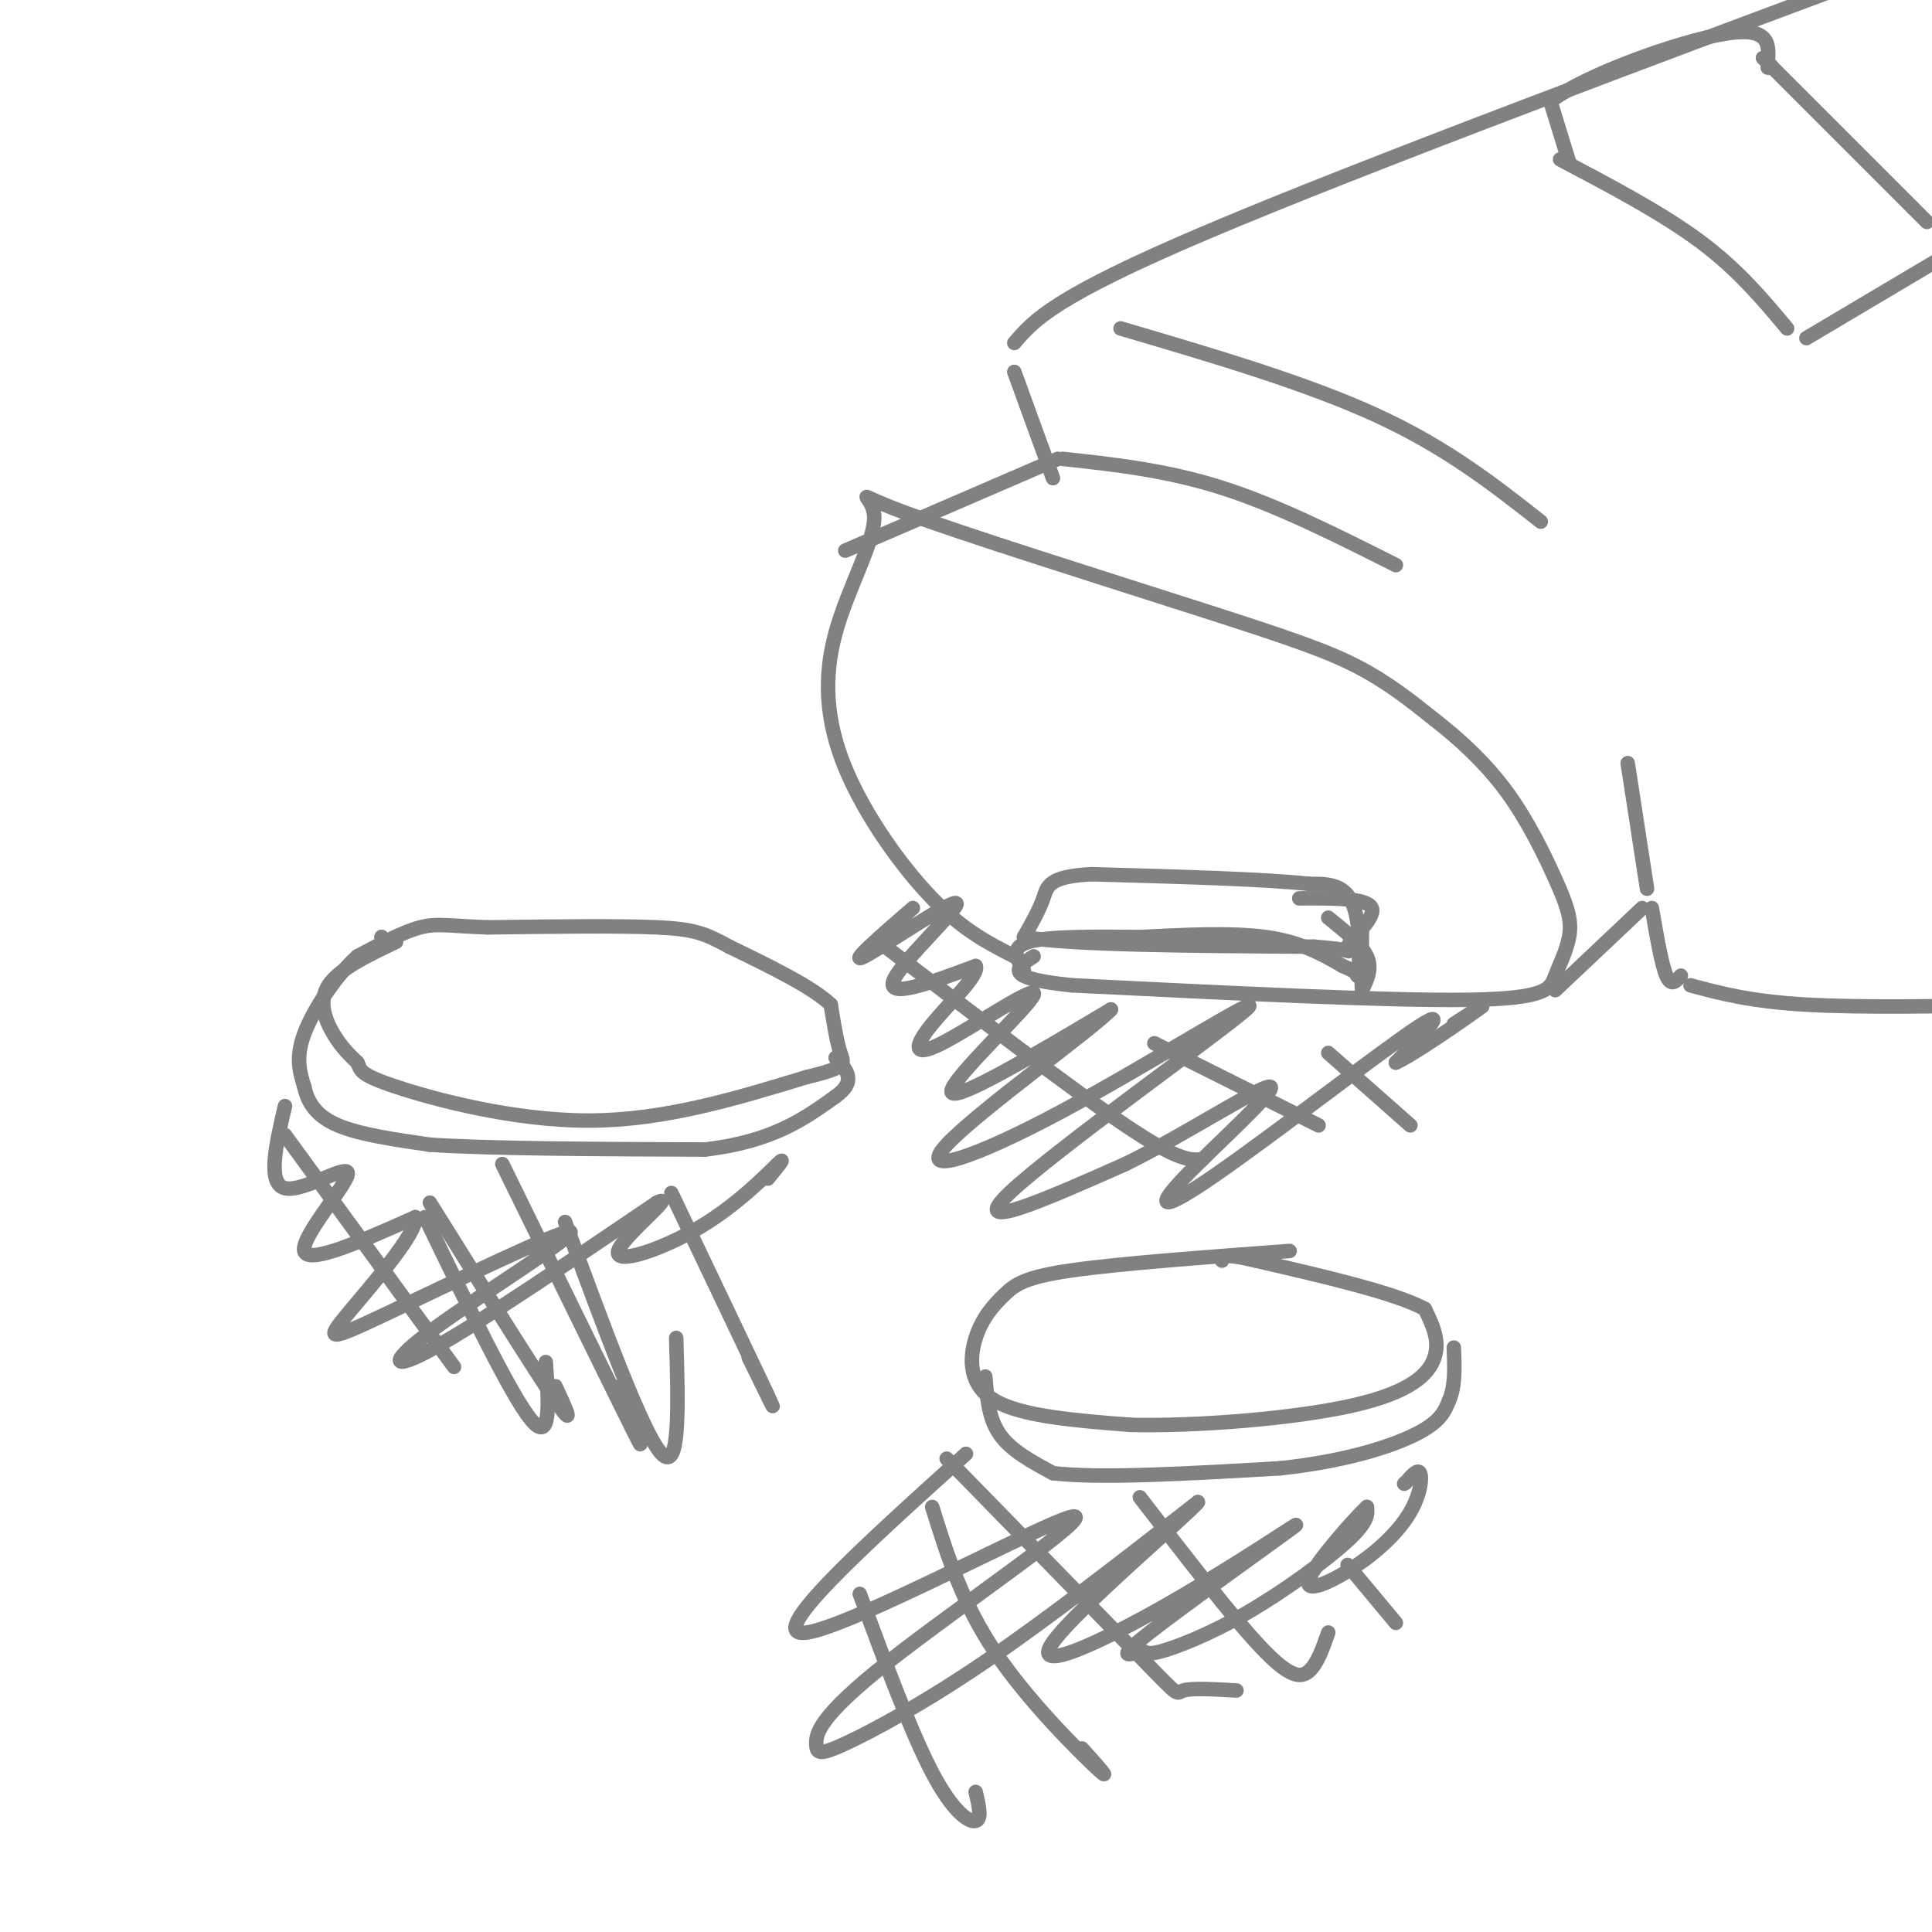 <svg viewBox='0 0 400 400' version='1.1' xmlns='http://www.w3.org/2000/svg' xmlns:xlink='http://www.w3.org/1999/xlink'><g fill='none' stroke='#808282' stroke-width='3' stroke-linecap='round' stroke-linejoin='round'><path d='M79,194c0.000,0.000 0.100,0.100 0.1,0.1'/><path d='M79,194c0.000,0.000 0.100,0.100 0.1,0.1'/><path d='M82,195c-5.911,2.822 -11.822,5.644 -14,9c-2.178,3.356 -0.622,7.244 1,10c1.622,2.756 3.311,4.378 5,6'/><path d='M74,220c0.738,1.536 0.083,2.375 8,5c7.917,2.625 24.405,7.036 40,7c15.595,-0.036 30.298,-4.518 45,-9'/><path d='M167,223c8.644,-2.067 7.756,-2.733 7,-5c-0.756,-2.267 -1.378,-6.133 -2,-10'/><path d='M172,208c-3.833,-3.667 -12.417,-7.833 -21,-12'/><path d='M151,196c-5.044,-2.756 -7.156,-3.644 -15,-4c-7.844,-0.356 -21.422,-0.178 -35,0'/><path d='M101,192c-7.978,-0.267 -10.422,-0.933 -14,0c-3.578,0.933 -8.289,3.467 -13,6'/><path d='M74,198c-4.467,4.000 -9.133,11.000 -11,16c-1.867,5.000 -0.933,8.000 0,11'/><path d='M63,225c0.711,3.311 2.489,6.089 7,8c4.511,1.911 11.756,2.956 19,4'/><path d='M89,237c12.667,0.833 34.833,0.917 57,1'/><path d='M146,238c14.000,-1.667 20.500,-6.333 27,-11'/><path d='M173,227c4.500,-3.167 2.250,-5.583 0,-8'/><path d='M267,259c-17.603,1.301 -35.206,2.603 -45,4c-9.794,1.397 -11.780,2.890 -14,5c-2.220,2.110 -4.675,4.837 -6,9c-1.325,4.163 -1.522,9.761 4,13c5.522,3.239 16.761,4.120 28,5'/><path d='M234,295c13.702,0.345 33.958,-1.292 46,-4c12.042,-2.708 15.869,-6.488 17,-10c1.131,-3.512 -0.435,-6.756 -2,-10'/><path d='M295,271c-6.167,-3.333 -20.583,-6.667 -35,-10'/><path d='M260,261c-7.000,-1.667 -7.000,-0.833 -7,0'/><path d='M204,285c0.333,4.333 0.667,8.667 3,12c2.333,3.333 6.667,5.667 11,8'/><path d='M218,305c9.667,1.167 28.333,0.083 47,-1'/><path d='M265,304c13.222,-1.400 22.778,-4.400 28,-7c5.222,-2.600 6.111,-4.800 7,-7'/><path d='M300,290c1.333,-3.000 1.167,-7.000 1,-11'/><path d='M59,229c-1.875,8.042 -3.750,16.083 0,17c3.750,0.917 13.125,-5.292 13,-3c-0.125,2.292 -9.750,13.083 -9,16c0.750,2.917 11.875,-2.042 23,-7'/><path d='M86,252c0.631,3.095 -9.292,14.333 -14,20c-4.708,5.667 -4.201,5.764 8,0c12.201,-5.764 36.095,-17.390 38,-17c1.905,0.390 -18.179,12.797 -28,20c-9.821,7.203 -9.377,9.201 0,4c9.377,-5.201 27.689,-17.600 46,-30'/><path d='M136,249c4.536,-2.290 -7.124,6.984 -8,10c-0.876,3.016 9.033,-0.226 17,-5c7.967,-4.774 13.990,-11.078 16,-13c2.010,-1.922 0.005,0.539 -2,3'/><path d='M200,301c-21.206,19.134 -42.412,38.268 -33,37c9.412,-1.268 49.440,-22.939 55,-24c5.560,-1.061 -23.350,18.486 -38,30c-14.650,11.514 -15.040,14.993 -15,17c0.040,2.007 0.511,2.540 6,0c5.489,-2.540 15.997,-8.154 29,-17c13.003,-8.846 28.502,-20.923 44,-33'/><path d='M248,311c-0.894,1.597 -25.128,22.090 -30,29c-4.872,6.910 9.617,0.238 24,-8c14.383,-8.238 28.658,-18.042 26,-16c-2.658,2.042 -22.250,15.930 -30,22c-7.750,6.070 -3.660,4.323 -2,4c1.660,-0.323 0.888,0.779 4,0c3.112,-0.779 10.107,-3.441 18,-8c7.893,-4.559 16.684,-11.017 21,-15c4.316,-3.983 4.158,-5.492 4,-7'/><path d='M283,312c-2.538,2.354 -10.885,11.738 -12,15c-1.115,3.262 5.000,0.400 10,-3c5.000,-3.400 8.885,-7.338 11,-11c2.115,-3.662 2.462,-7.046 2,-8c-0.462,-0.954 -1.731,0.523 -3,2'/><path d='M291,307c-0.500,0.333 -0.250,0.167 0,0'/><path d='M196,302c16.667,17.067 33.333,34.133 41,42c7.667,7.867 6.333,6.533 8,6c1.667,-0.533 6.333,-0.267 11,0'/><path d='M236,310c9.533,12.356 19.067,24.711 25,31c5.933,6.289 8.267,6.511 10,5c1.733,-1.511 2.867,-4.756 4,-8'/><path d='M279,324c0.000,0.000 10.000,12.000 10,12'/><path d='M193,312c3.089,9.911 6.178,19.822 13,30c6.822,10.178 17.378,20.622 21,24c3.622,3.378 0.311,-0.311 -3,-4'/><path d='M178,330c5.333,14.378 10.667,28.756 15,37c4.333,8.244 7.667,10.356 9,10c1.333,-0.356 0.667,-3.178 0,-6'/><path d='M59,235c0.000,0.000 35.000,48.000 35,48'/><path d='M88,252c8.917,18.500 17.833,37.000 22,42c4.167,5.000 3.583,-3.500 3,-12'/><path d='M117,253c8.083,22.000 16.167,44.000 20,48c3.833,4.000 3.417,-10.000 3,-24'/><path d='M139,247c8.667,18.167 17.333,36.333 20,42c2.667,5.667 -0.667,-1.167 -4,-8'/><path d='M104,241c11.583,23.667 23.167,47.333 27,55c3.833,7.667 -0.083,-0.667 -4,-9'/><path d='M89,249c10.833,17.333 21.667,34.667 26,41c4.333,6.333 2.167,1.667 0,-3'/><path d='M210,198c-5.290,-2.681 -10.580,-5.362 -17,-12c-6.420,-6.638 -13.968,-17.233 -18,-27c-4.032,-9.767 -4.546,-18.704 -2,-28c2.546,-9.296 8.152,-18.949 8,-24c-0.152,-5.051 -6.061,-5.498 6,-1c12.061,4.498 42.093,13.942 61,20c18.907,6.058 26.688,8.731 33,12c6.312,3.269 11.156,7.135 16,11'/><path d='M297,149c5.326,4.153 10.640,9.035 15,15c4.360,5.965 7.765,13.013 10,18c2.235,4.987 3.300,7.914 3,11c-0.300,3.086 -1.965,6.331 -3,9c-1.035,2.669 -1.438,4.763 -18,5c-16.562,0.237 -49.281,-1.381 -82,-3'/><path d='M222,204c-15.000,-1.500 -11.500,-3.750 -8,-6'/><path d='M175,114c0.000,0.000 44.000,-19.000 44,-19'/><path d='M220,95c10.750,1.167 21.500,2.333 33,6c11.500,3.667 23.750,9.833 36,16'/><path d='M322,205c0.000,0.000 18.000,-17.000 18,-17'/><path d='M341,184c0.000,0.000 -4.000,-26.000 -4,-26'/><path d='M218,99c0.000,0.000 -8.000,-22.000 -8,-22'/><path d='M232,68c19.250,5.667 38.500,11.333 53,18c14.500,6.667 24.250,14.333 34,22'/><path d='M210,71c4.083,-4.750 8.167,-9.500 40,-23c31.833,-13.500 91.417,-35.750 151,-58'/><path d='M342,188c1.000,5.833 2.000,11.667 3,14c1.000,2.333 2.000,1.167 3,0'/><path d='M350,204c6.167,1.667 12.333,3.333 24,4c11.667,0.667 28.833,0.333 46,0'/><path d='M212,201c-1.500,-2.417 -3.000,-4.833 1,-6c4.000,-1.167 13.500,-1.083 23,-1'/><path d='M236,194c8.644,-0.422 18.756,-0.978 26,0c7.244,0.978 11.622,3.489 16,6'/><path d='M278,200c3.167,1.333 3.083,1.667 3,2'/><path d='M281,202c0.644,-2.844 0.756,-10.956 -1,-15c-1.756,-4.044 -5.378,-4.022 -9,-4'/><path d='M271,183c-9.000,-1.000 -27.000,-1.500 -45,-2'/><path d='M226,181c-9.044,0.444 -9.156,2.556 -10,5c-0.844,2.444 -2.422,5.222 -4,8'/><path d='M212,194c9.333,1.667 34.667,1.833 60,2'/><path d='M272,196c10.393,0.762 6.375,1.667 7,0c0.625,-1.667 5.893,-5.905 5,-8c-0.893,-2.095 -7.946,-2.048 -15,-2'/><path d='M275,190c3.417,2.750 6.833,5.500 8,8c1.167,2.500 0.083,4.750 -1,7'/><path d='M282,205c-0.167,-1.167 -0.083,-7.583 0,-14'/><path d='M189,188c-6.863,5.964 -13.726,11.929 -10,10c3.726,-1.929 18.042,-11.750 19,-11c0.958,0.750 -11.440,12.071 -13,16c-1.560,3.929 7.720,0.464 17,-3'/><path d='M202,200c0.879,1.749 -5.422,7.621 -9,12c-3.578,4.379 -4.433,7.267 2,4c6.433,-3.267 20.155,-12.687 19,-10c-1.155,2.687 -17.187,17.482 -17,20c0.187,2.518 16.594,-7.241 33,-17'/><path d='M230,209c-3.205,3.628 -27.718,21.199 -34,28c-6.282,6.801 5.667,2.833 24,-7c18.333,-9.833 43.051,-25.532 38,-21c-5.051,4.532 -39.872,29.295 -49,38c-9.128,8.705 7.436,1.353 24,-6'/><path d='M233,241c11.535,-5.587 28.373,-16.555 30,-16c1.627,0.555 -11.956,12.633 -18,19c-6.044,6.367 -4.550,7.022 7,-1c11.550,-8.022 33.157,-24.721 41,-30c7.843,-5.279 1.921,0.860 -4,7'/><path d='M289,220c3.378,-1.489 13.822,-8.711 17,-11c3.178,-2.289 -0.911,0.356 -5,3'/><path d='M182,195c19.917,15.250 39.833,30.500 51,38c11.167,7.500 13.583,7.250 16,7'/><path d='M239,216c0.000,0.000 34.000,17.000 34,17'/><path d='M275,218c0.000,0.000 17.000,15.000 17,15'/><path d='M323,33c10.583,5.583 21.167,11.167 29,17c7.833,5.833 12.917,11.917 18,18'/><path d='M365,12c0.000,0.000 31.000,31.000 31,31'/><path d='M396,43c5.167,5.167 2.583,2.583 0,0'/><path d='M374,70c0.000,0.000 32.000,-19.000 32,-19'/><path d='M325,34c0.000,0.000 -4.000,-13.000 -4,-13'/><path d='M321,21c6.978,-5.400 26.422,-12.400 36,-14c9.578,-1.600 9.289,2.200 9,6'/><path d='M366,13c1.500,1.167 0.750,1.083 0,1'/></g>
</svg>